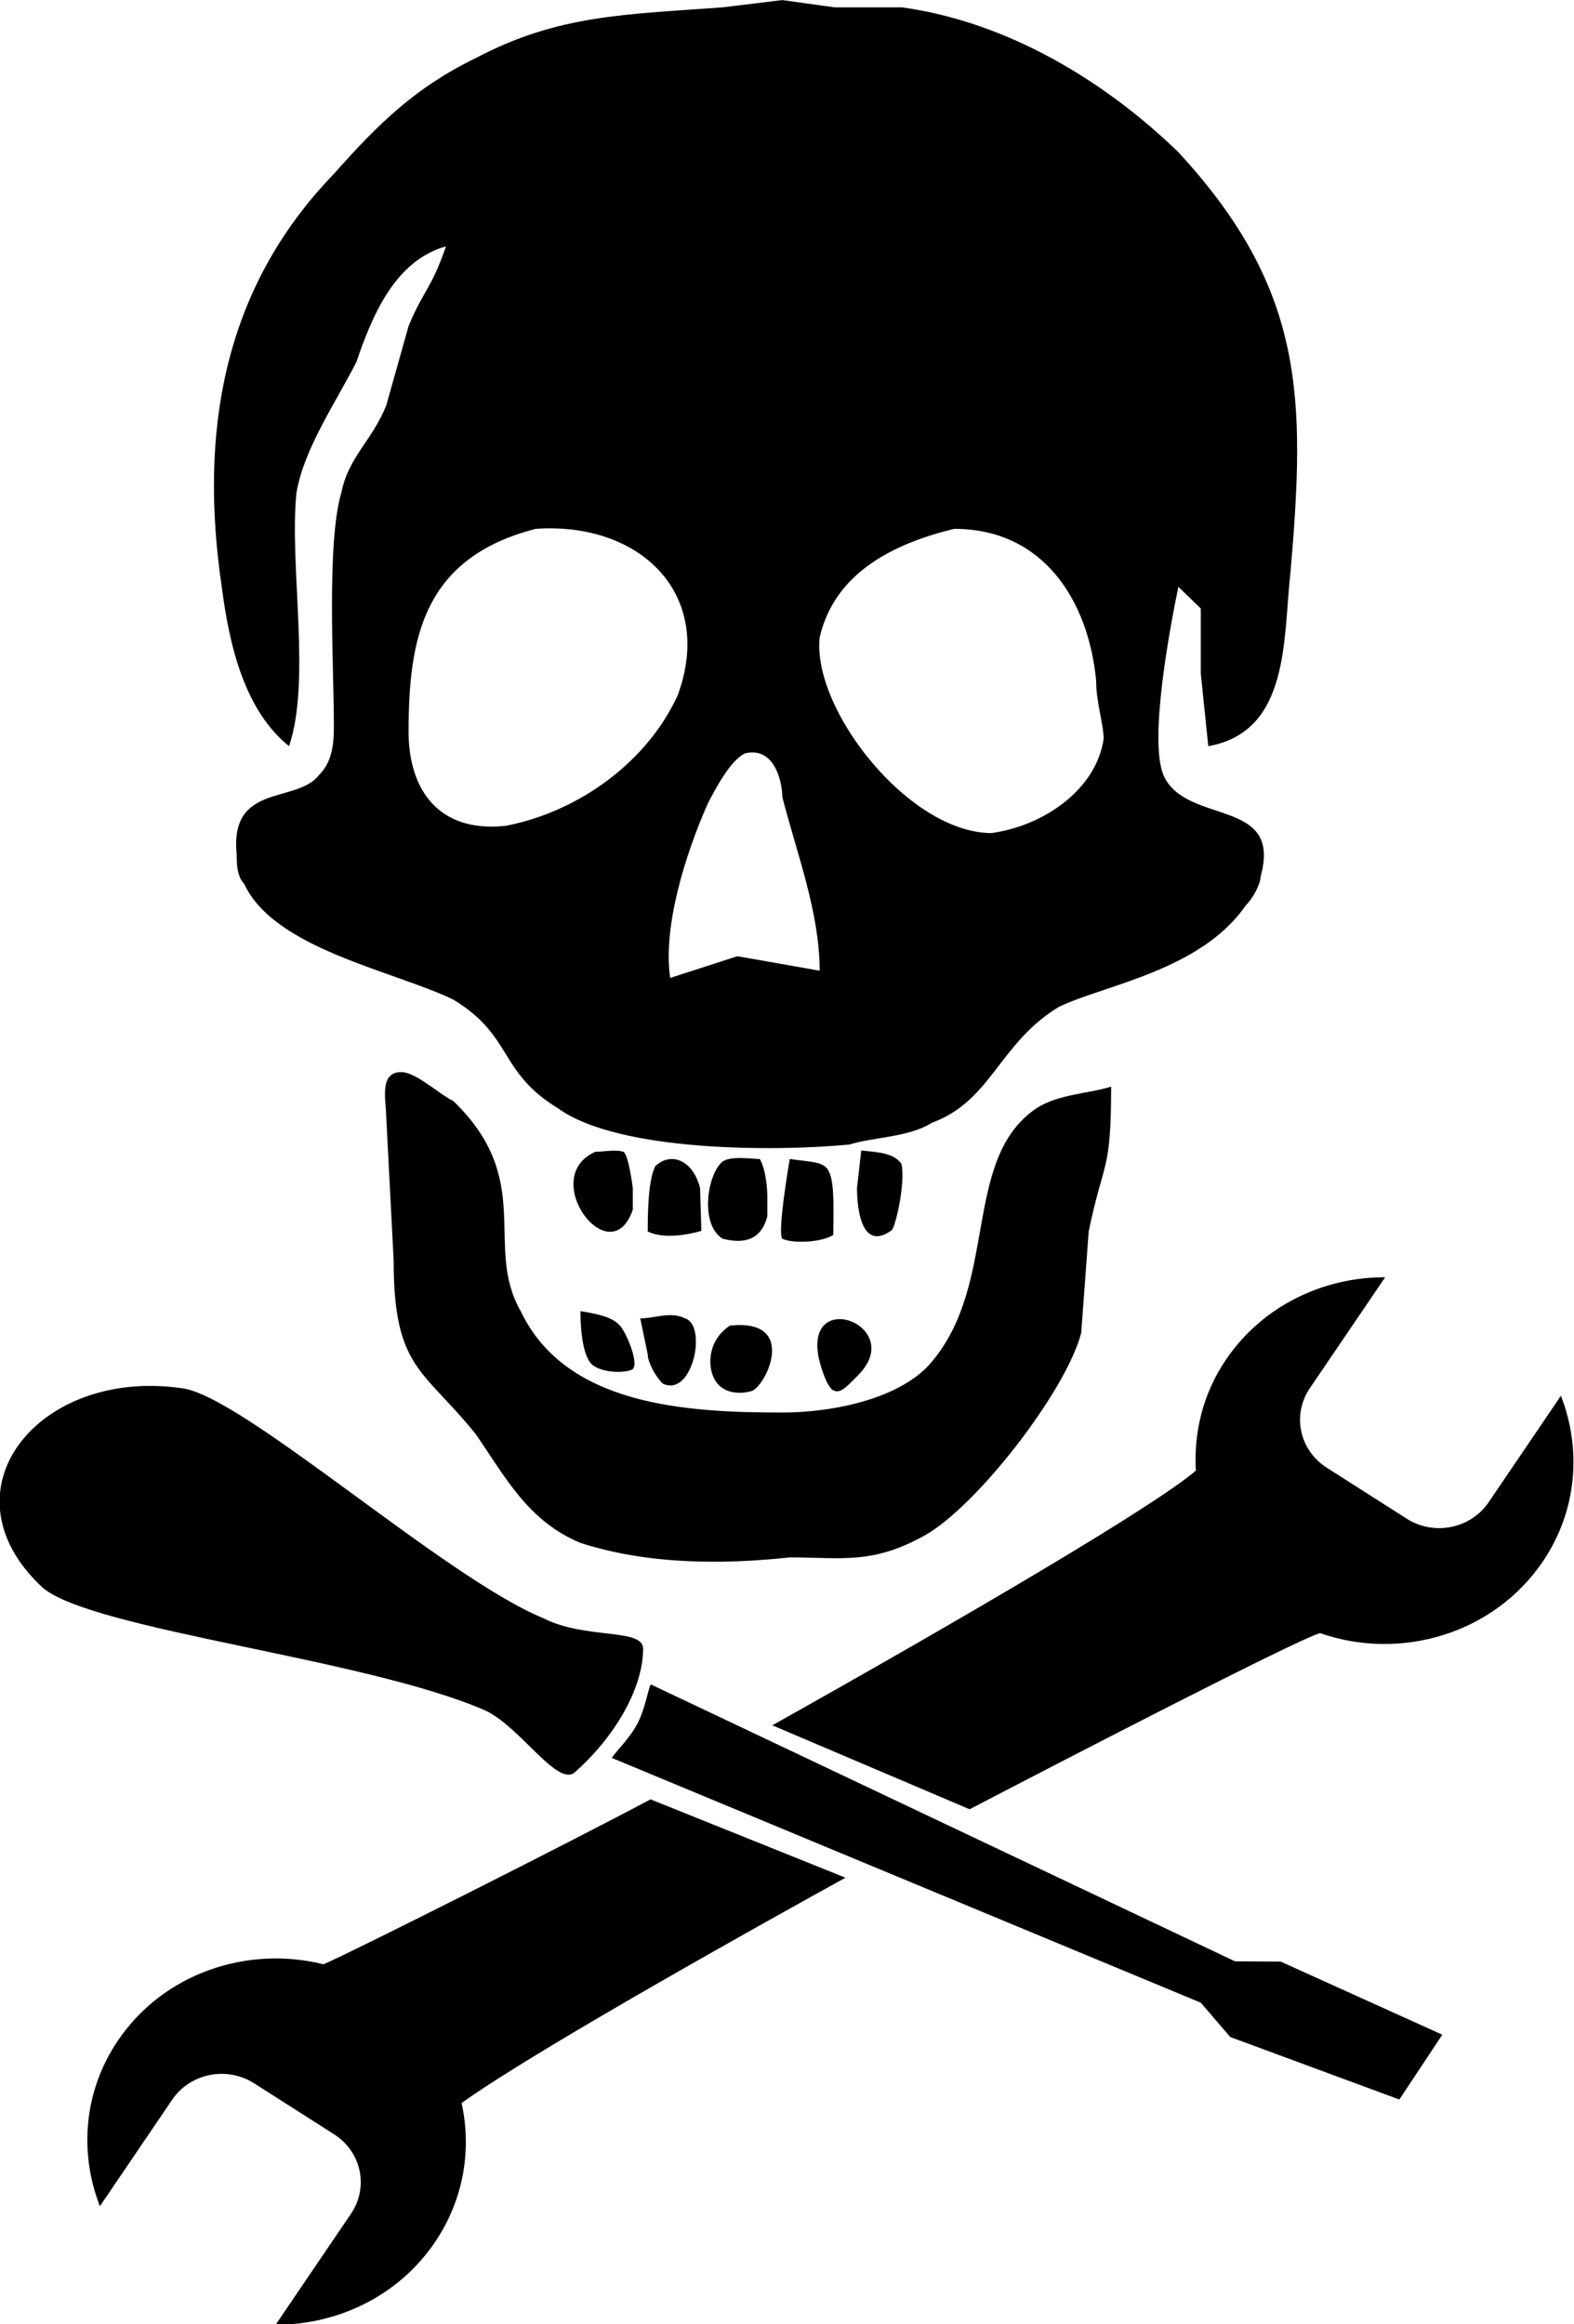 <?xml version="1.0" encoding="UTF-8" standalone="no"?>
<!-- Created with Inkscape (http://www.inkscape.org/) -->
<svg
   xmlns:dc="http://purl.org/dc/elements/1.1/"
   xmlns:cc="http://creativecommons.org/ns#"
   xmlns:rdf="http://www.w3.org/1999/02/22-rdf-syntax-ns#"
   xmlns:svg="http://www.w3.org/2000/svg"
   xmlns="http://www.w3.org/2000/svg"
   xmlns:xlink="http://www.w3.org/1999/xlink"
   xmlns:sodipodi="http://sodipodi.sourceforge.net/DTD/sodipodi-0.dtd"
   xmlns:inkscape="http://www.inkscape.org/namespaces/inkscape"
   height="483.245"
   id="svg557"
   version="1.0"
   width="327.281"
   x="0"
   y="0"
   sodipodi:version="0.32"
   inkscape:version="0.46"
   sodipodi:docname="pirate.svg"
   inkscape:output_extension="org.inkscape.output.svg.inkscape">
  <sodipodi:namedview
     inkscape:window-height="725"
     inkscape:window-width="1279"
     inkscape:pageshadow="2"
     inkscape:pageopacity="0.0"
     guidetolerance="10.0"
     gridtolerance="10.0"
     objecttolerance="10.0"
     borderopacity="1.0"
     bordercolor="#666666"
     pagecolor="#ffffff"
     id="base"
     showgrid="false"
     inkscape:zoom="1.0282156"
     inkscape:cx="413.77235"
     inkscape:cy="253.0903"
     inkscape:window-x="1"
     inkscape:window-y="49"
     inkscape:current-layer="svg557" />
  <defs
     id="defs559">
    <inkscape:perspective
       sodipodi:type="inkscape:persp3d"
       inkscape:vp_x="0 : 248.03149 : 1"
       inkscape:vp_y="0 : 1000 : 0"
       inkscape:vp_z="744.09448 : 248.03149 : 1"
       inkscape:persp3d-origin="372.04724 : 165.35433 : 1"
       id="perspective36" />
    <linearGradient
       id="linearGradient668">
      <stop
         id="stop669"
         offset="0"
         style="stop-color:#000000;stop-opacity:1;" />
      <stop
         id="stop670"
         offset="1"
         style="stop-color:#ffffff;stop-opacity:1;" />
    </linearGradient>
    <linearGradient
       id="linearGradient671"
       x1="0.206"
       x2="1.138"
       xlink:href="#linearGradient668"
       y1="0.226"
       y2="1.29" />
    <linearGradient
       y2="37.499"
       x2="63.214"
       y1="22.576"
       x1="67.512"
       gradientTransform="matrix(1.005,0.162,-0.156,0.97,8.669,-7.533)"
       gradientUnits="userSpaceOnUse"
       id="linearGradient3211"
       xlink:href="#linearGradient6053"
       inkscape:collect="always" />
    <linearGradient
       y2="60.886"
       x2="46.099"
       y1="89.566"
       x1="31.621"
       gradientTransform="matrix(1.005,0.162,-0.156,0.97,8.669,-7.533)"
       gradientUnits="userSpaceOnUse"
       id="linearGradient3208"
       xlink:href="#linearGradient6053"
       inkscape:collect="always" />
    <linearGradient
       y2="-57.829"
       x2="22.69"
       y1="-70.702"
       x1="35.228"
       gradientTransform="scale(1.012,0.988)"
       gradientUnits="userSpaceOnUse"
       id="linearGradient2440"
       xlink:href="#linearGradient6053"
       inkscape:collect="always" />
    <linearGradient
       y2="-57.829"
       x2="22.69"
       y1="-77.68"
       x1="39.07"
       gradientTransform="scale(1.012,0.988)"
       gradientUnits="userSpaceOnUse"
       id="linearGradient2438"
       xlink:href="#linearGradient9171"
       inkscape:collect="always" />
    <linearGradient
       y2="-74.328"
       y1="-64.578"
       xlink:href="#linearGradient9171"
       x2="29.839"
       x1="22.235"
       inkscape:collect="always"
       id="linearGradient2374"
       gradientUnits="userSpaceOnUse"
       gradientTransform="scale(1.019,0.981)" />
    <linearGradient
       y2="-60.323"
       y1="-68.063"
       xlink:href="#linearGradient9171"
       x2="28.947"
       x1="38.696"
       inkscape:collect="always"
       id="linearGradient2373"
       gradientUnits="userSpaceOnUse"
       gradientTransform="scale(0.911,1.098)" />
    <linearGradient
       y2="-65.391"
       y1="-76.386"
       xlink:href="#linearGradient9171"
       x2="14.759"
       x1="24.321"
       inkscape:collect="always"
       id="linearGradient2372"
       gradientUnits="userSpaceOnUse"
       gradientTransform="scale(1.152,0.868)" />
    <linearGradient
       y2="-57.829"
       y1="-77.68"
       xlink:href="#linearGradient9171"
       x2="22.69"
       x1="39.07"
       inkscape:collect="always"
       id="linearGradient2369"
       gradientUnits="userSpaceOnUse"
       gradientTransform="scale(1.012,0.988)" />
    <radialGradient
       xlink:href="#linearGradient2347"
       r="22.818"
       inkscape:collect="always"
       id="radialGradient2350"
       gradientUnits="userSpaceOnUse"
       gradientTransform="scale(1.875,0.533)"
       fy="146.512"
       fx="27.328"
       cy="146.512"
       cx="27.328" />
    <linearGradient
       y2="-74.328"
       y1="-64.578"
       xlink:href="#linearGradient9171"
       x2="29.839"
       x1="22.235"
       inkscape:collect="always"
       id="linearGradient10463"
       gradientUnits="userSpaceOnUse"
       gradientTransform="scale(1.019,0.981)" />
    <linearGradient
       y2="-60.323"
       y1="-68.063"
       xlink:href="#linearGradient9171"
       x2="28.947"
       x1="38.696"
       inkscape:collect="always"
       id="linearGradient10462"
       gradientUnits="userSpaceOnUse"
       gradientTransform="scale(0.911,1.098)" />
    <linearGradient
       y2="-65.391"
       y1="-76.386"
       xlink:href="#linearGradient9171"
       x2="14.759"
       x1="24.321"
       inkscape:collect="always"
       id="linearGradient10461"
       gradientUnits="userSpaceOnUse"
       gradientTransform="scale(1.152,0.868)" />
    <linearGradient
       y2="-6.878"
       y1="-6.358"
       xlink:href="#linearGradient7300"
       x2="88.669"
       x1="89.202"
       inkscape:collect="always"
       id="linearGradient10460"
       gradientUnits="userSpaceOnUse"
       gradientTransform="scale(0.954,1.048)" />
    <linearGradient
       y2="-17.167"
       y1="-4.448"
       xlink:href="#linearGradient6053"
       x2="75.682"
       x1="88.667"
       inkscape:collect="always"
       id="linearGradient10459"
       gradientUnits="userSpaceOnUse"
       gradientTransform="scale(0.986,1.015)" />
    <linearGradient
       y2="-57.829"
       y1="-77.68"
       xlink:href="#linearGradient9171"
       x2="22.69"
       x1="39.07"
       inkscape:collect="always"
       id="linearGradient10458"
       gradientUnits="userSpaceOnUse"
       gradientTransform="scale(1.012,0.988)" />
    <linearGradient
       y2="-16.187"
       y1="-29.097"
       xlink:href="#linearGradient7925"
       x2="60.567"
       x1="71.452"
       inkscape:collect="always"
       id="linearGradient10457"
       gradientUnits="userSpaceOnUse"
       gradientTransform="scale(1.003,0.997)" />
    <linearGradient
       y2="60.886"
       y1="89.566"
       xlink:href="#linearGradient6053"
       x2="46.099"
       x1="31.621"
       inkscape:collect="always"
       id="linearGradient10443"
       gradientUnits="userSpaceOnUse"
       gradientTransform="scale(1.018,0.982)" />
    <linearGradient
       y2="37.499"
       y1="22.576"
       xlink:href="#linearGradient6053"
       x2="63.214"
       x1="67.512"
       inkscape:collect="always"
       id="linearGradient10439"
       gradientUnits="userSpaceOnUse"
       gradientTransform="scale(1.018,0.982)" />
    <linearGradient
       y2="24.944"
       y1="51.917"
       xlink:href="#linearGradient7925"
       x2="25.701"
       x1="68.289"
       inkscape:collect="always"
       id="linearGradient10435"
       gradientUnits="userSpaceOnUse"
       gradientTransform="scale(0.893,1.12)" />
    <linearGradient
       y2="-74.328"
       y1="-64.578"
       xlink:href="#linearGradient9171"
       x2="29.839"
       x1="22.235"
       inkscape:collect="always"
       id="linearGradient9810"
       gradientUnits="userSpaceOnUse"
       gradientTransform="scale(1.019,0.981)" />
    <linearGradient
       y2="-65.391"
       y1="-76.386"
       xlink:href="#linearGradient9171"
       x2="14.759"
       x1="24.321"
       inkscape:collect="always"
       id="linearGradient9806"
       gradientUnits="userSpaceOnUse"
       gradientTransform="scale(1.152,0.868)" />
    <linearGradient
       y2="-60.323"
       y1="-68.063"
       xlink:href="#linearGradient9171"
       x2="28.947"
       x1="38.696"
       inkscape:collect="always"
       id="linearGradient9802"
       gradientUnits="userSpaceOnUse"
       gradientTransform="scale(0.911,1.098)" />
    <linearGradient
       y2="-57.829"
       y1="-77.68"
       xlink:href="#linearGradient9171"
       x2="22.69"
       x1="39.07"
       inkscape:collect="always"
       id="linearGradient9174"
       gradientUnits="userSpaceOnUse"
       gradientTransform="scale(1.012,0.988)" />
    <linearGradient
       y2="-16.187"
       y1="-29.097"
       xlink:href="#linearGradient7925"
       x2="60.567"
       x1="71.452"
       inkscape:collect="always"
       id="linearGradient7928"
       gradientUnits="userSpaceOnUse"
       gradientTransform="scale(1.003,0.997)" />
    <linearGradient
       y2="-6.878"
       y1="-6.358"
       xlink:href="#linearGradient7300"
       x2="88.669"
       x1="89.202"
       inkscape:collect="always"
       id="linearGradient7303"
       gradientUnits="userSpaceOnUse"
       gradientTransform="scale(0.954,1.048)" />
    <linearGradient
       y2="-17.167"
       y1="-4.448"
       xlink:href="#linearGradient6053"
       x2="75.682"
       x1="88.667"
       inkscape:collect="always"
       id="linearGradient6056"
       gradientUnits="userSpaceOnUse"
       gradientTransform="scale(0.986,1.015)" />
    <linearGradient
       inkscape:collect="always"
       id="linearGradient6053">
      <stop
         style="stop-color:#eeeeef;stop-opacity:1;"
         offset="0"
         id="stop6054" />
      <stop
         style="stop-color:#eeeeef;stop-opacity:0;"
         offset="1"
         id="stop6055" />
    </linearGradient>
    <linearGradient
       inkscape:collect="always"
       id="linearGradient7300">
      <stop
         style="stop-color:#ffffff;stop-opacity:1;"
         offset="0"
         id="stop7301" />
      <stop
         style="stop-color:#ffffff;stop-opacity:0;"
         offset="1"
         id="stop7302" />
    </linearGradient>
    <linearGradient
       id="linearGradient7925">
      <stop
         style="stop-color:#d0d0d0;stop-opacity:1;"
         offset="0"
         id="stop7926" />
      <stop
         style="stop-color:#a6a3a3;stop-opacity:1;"
         offset="1"
         id="stop7927" />
    </linearGradient>
    <linearGradient
       id="linearGradient9171">
      <stop
         style="stop-color:#fded00;stop-opacity:1;"
         offset="0"
         id="stop9172" />
      <stop
         id="stop2442"
         offset="0"
         style="stop-color:#f3c900;stop-opacity:1;" />
      <stop
         style="stop-color:#eaa600;stop-opacity:1;"
         offset="1"
         id="stop9173" />
    </linearGradient>
    <linearGradient
       id="linearGradient2347">
      <stop
         style="stop-color:#000000;stop-opacity:0.376;"
         offset="0"
         id="stop2348" />
      <stop
         style="stop-color:#000000;stop-opacity:0;"
         offset="1"
         id="stop2349" />
    </linearGradient>
    <inkscape:perspective
       id="perspective61"
       inkscape:persp3d-origin="50 : 33.333333 : 1"
       inkscape:vp_z="100 : 50 : 1"
       inkscape:vp_y="0 : 1000 : 0"
       inkscape:vp_x="0 : 50 : 1"
       sodipodi:type="inkscape:persp3d" />
  </defs>
  <rect
     height="496.063"
     id="rect657"
     style="font-size:12px;fill:none;fill-opacity:1;fill-rule:evenodd;stroke:none;stroke-width:1pt"
     width="744.094"
     x="-194.164"
     y="-9.497" />
  <g
     id="g2443"
     transform="matrix(1.554,0,0,1.506,-419.68,-119.739)">
    <path
       d="M 308.735,182.521 C 311.735,173.521 308.735,157.521 309.735,147.521 C 310.735,141.521 314.735,135.521 317.735,129.521 C 319.735,123.521 322.735,115.521 329.735,113.521 C 327.735,119.521 326.735,119.521 324.735,124.521 C 324.735,124.521 321.735,135.521 321.735,135.521 C 319.735,140.521 316.735,142.521 315.735,147.521 C 313.735,154.521 314.735,171.521 314.735,179.521 C 314.735,181.521 314.735,184.521 312.735,186.521 C 309.735,190.521 300.735,187.521 301.735,197.521 C 301.735,198.521 301.735,200.521 302.735,201.521 C 306.735,210.521 322.735,213.521 330.735,217.521 C 338.735,222.521 336.735,227.521 344.735,232.521 C 352.735,238.521 373.735,238.521 383.735,237.521 C 386.735,236.521 391.735,236.521 394.735,234.521 C 402.735,231.521 403.735,223.521 411.735,218.521 C 417.735,215.521 430.735,213.521 436.735,204.521 C 437.735,203.521 438.735,201.521 438.735,200.521 C 441.735,189.521 428.735,193.521 425.735,186.521 C 423.735,181.521 426.735,165.521 427.735,160.521 C 427.735,160.521 430.735,163.521 430.735,163.521 C 430.735,163.521 430.735,172.521 430.735,172.521 C 430.735,172.521 431.735,182.521 431.735,182.521 C 442.735,180.521 441.735,167.521 442.735,158.521 C 444.735,134.521 444.735,119.521 427.735,100.521 C 417.735,90.521 404.735,82.521 390.735,80.521 C 390.735,80.521 381.735,80.521 381.735,80.521 C 381.735,80.521 374.735,79.521 374.735,79.521 C 374.735,79.521 366.735,80.521 366.735,80.521 C 353.735,81.521 344.735,81.521 333.735,87.521 C 325.735,91.521 320.735,96.521 314.735,103.521 C 299.735,119.521 296.735,139.521 299.735,160.521 C 300.735,168.521 302.735,177.521 308.735,182.521 z M 341.735,152.521 C 355.735,151.521 365.735,161.521 360.735,175.521 C 356.735,184.521 347.735,191.521 337.735,193.521 C 328.735,194.521 324.735,188.521 324.735,180.521 C 324.735,167.521 326.735,156.521 341.735,152.521 z M 397.735,152.521 C 409.735,152.521 415.735,162.521 416.735,173.521 C 416.735,176.521 417.735,179.521 417.735,181.521 C 416.735,188.521 409.735,193.521 402.735,194.521 C 391.735,194.521 378.735,177.521 379.735,167.521 C 381.735,158.521 389.735,154.521 397.735,152.521 z M 379.735,213.521 C 379.735,213.521 368.735,211.521 368.735,211.521 C 368.735,211.521 359.735,214.521 359.735,214.521 C 358.735,207.521 361.735,197.521 364.735,190.521 C 365.735,188.521 367.735,184.521 369.735,183.521 C 373.735,182.521 374.735,187.521 374.735,189.521 C 376.735,197.521 379.735,205.521 379.735,213.521 z"
       id="selection_to_path"
       style="fill:#000000;fill-opacity:1;stroke:none;stroke-width:1" />
    <path
       d="M 418.735,229.521 C 415.735,230.521 411.735,230.521 408.735,232.521 C 398.735,239.521 403.735,256.521 394.735,267.521 C 390.735,272.521 381.735,274.521 374.735,274.521 C 361.735,274.521 345.735,273.521 339.735,260.521 C 334.735,251.521 341.735,242.521 330.735,231.521 C 328.735,230.521 325.735,227.521 323.735,227.521 C 320.735,227.521 321.735,231.521 321.735,233.521 C 321.735,233.521 322.735,253.521 322.735,253.521 C 322.735,268.521 326.735,268.521 333.735,277.521 C 337.735,283.521 340.735,289.521 347.735,292.521 C 356.735,295.521 366.735,295.521 375.735,294.521 C 382.735,294.521 386.735,295.521 393.735,291.521 C 400.735,287.521 412.735,271.521 414.735,263.521 C 414.735,263.521 415.735,249.521 415.735,249.521 C 417.735,239.521 418.735,241.521 418.735,229.521 z"
       id="selection_to_path#1"
       style="fill:#000000;fill-opacity:1;stroke:none;stroke-width:1" />
    <path
       d="M 347.735,260.521 C 347.735,263.021 347.985,266.056 348.985,267.556 C 349.985,269.056 353.74,269.195 354.735,268.521 C 355.543,267.701 353.985,263.771 353.11,262.646 C 352.235,261.521 350.735,261.021 347.735,260.521 z"
       id="selection_to_path#8"
       style="fill:#000000;fill-opacity:1;stroke:none;stroke-width:1;stroke-opacity:1" />
    <path
       d="M 355.735,261.521 C 355.735,261.521 356.735,266.521 356.735,266.521 C 356.735,267.521 357.735,269.521 358.735,270.521 C 362.735,272.521 364.735,262.521 361.735,261.521 C 359.735,260.521 357.735,261.521 355.735,261.521 z"
       id="selection_to_path#7"
       style="fill:#000000;fill-opacity:1;stroke:none;stroke-width:1;stroke-opacity:1" />
    <path
       d="M 367.735,262.521 C 364.735,264.521 364.648,268.242 365.773,270.117 C 366.898,271.992 369.235,272.021 370.735,271.521 C 371.735,271.021 373.235,268.521 373.36,266.271 C 373.485,264.021 372.235,262.021 367.735,262.521 z"
       id="selection_to_path#6"
       style="fill:#000000;fill-opacity:1;stroke:none;stroke-width:1;stroke-opacity:1" />
    <path
       d="M 356.735,249.521 C 359.438,250.916 363.909,249.434 363.909,249.434 C 363.909,249.434 363.735,243.521 363.735,243.521 C 362.735,239.521 359.735,238.521 357.735,240.521 C 356.735,242.521 356.735,247.521 356.735,249.521 z"
       id="path784"
       style="fill:#000000;fill-opacity:1;stroke:none;stroke-width:1;stroke-opacity:1" />
    <path
       d="M 371.735,239.521 C 370.735,239.521 367.602,238.998 366.602,239.998 C 364.648,241.957 363.735,248.521 366.735,250.521 C 368.607,250.998 371.735,251.434 372.735,247.434 C 372.735,247.434 372.735,244.521 372.735,244.521 C 372.735,244.521 372.694,241.265 371.735,239.521 z"
       id="path785"
       style="fill:#000000;fill-opacity:1;stroke:none;stroke-width:1;stroke-opacity:1" />
    <path
       d="M 381.735,271.521 C 382.648,271.916 383.735,270.521 384.735,269.521 C 391.735,262.521 377.171,256.911 379.735,267.521 C 379.735,267.521 380.689,271.347 381.735,271.521 z"
       id="path786"
       style="fill:#000000;fill-opacity:1;stroke:none;stroke-width:1;stroke-opacity:1" />
    <path
       d="M 353.473,238.521 C 352.473,238.172 350.735,238.521 349.735,238.521 C 341.956,242.044 351.735,255.521 354.735,246.521 C 354.735,245.521 354.735,244.521 354.735,243.521 C 354.735,243.521 354.171,238.87 353.473,238.521 z"
       id="path787"
       style="fill:#000000;fill-opacity:1;stroke:none;stroke-width:1;stroke-opacity:1" />
    <path
       d="M 375.735,239.521 C 375.735,239.521 374.037,249.649 374.735,250.521 C 376.043,251.218 380.078,251.044 381.561,249.998 C 381.561,246.998 381.745,243.495 381.142,241.664 C 380.539,239.832 379.235,240.021 375.735,239.521 z"
       id="path788"
       style="fill:#000000;fill-opacity:1;stroke:none;stroke-width:1;stroke-opacity:1" />
    <path
       d="M 385.299,238.347 C 385.299,238.347 384.735,243.521 384.735,243.521 C 384.735,246.521 385.386,252.347 389.386,249.347 C 389.886,248.847 391.237,242.899 390.683,240.185 C 389.653,238.731 387.771,238.585 385.299,238.347 z"
       id="path789"
       style="fill:#000000;fill-opacity:1;stroke:none;stroke-width:1;stroke-opacity:1" />
    <path
       sodipodi:nodetypes="cccsccccccscscccsccccccscs"
       d="M 373.401,317.702 L 399.803,329.293 C 411.642,322.926 443.198,306.057 446.686,304.972 C 457.463,308.86 469.919,305.086 476.488,295.102 C 481.127,288.05 481.692,279.546 478.918,272.206 L 469.251,286.901 C 466.837,290.57 461.94,291.58 458.271,289.166 L 447.591,282.14 C 443.922,279.726 442.912,274.829 445.326,271.16 L 455.402,255.845 C 447.126,255.817 438.986,259.791 434.102,267.216 C 431.002,271.927 429.781,277.297 430.072,282.535 C 424.761,287.307 399.362,302.685 373.401,317.702 z M 383.189,338.74 L 357.107,327.924 C 346.286,333.88 317.132,349.034 313.35,350.696 C 303.143,348.077 291.97,351.912 285.861,361.198 C 281.221,368.25 280.657,376.753 283.43,384.094 L 293.098,369.399 C 295.512,365.73 300.409,364.72 304.078,367.134 L 314.757,374.16 C 318.426,376.573 319.437,381.471 317.023,385.14 L 306.947,400.455 C 315.222,400.482 323.362,396.509 328.247,389.084 C 332.127,383.186 333.196,376.261 331.827,369.851 C 338.507,364.868 357.888,353.172 383.189,338.74 z"
       id="path1683"
       style="fill:#000000;fill-opacity:1;stroke:none;stroke-width:1.25;stroke-linecap:round;stroke-linejoin:round;stroke-miterlimit:4;stroke-opacity:1" />
    <g
       transform="matrix(1.05,0,0,1.05,457.415,307.902)"
       id="g10444">
      <g
         id="g3203">
        <g
           transform="matrix(0.962,-0.272,0.272,0.962,-7.134,-22.497)"
           id="g3585">
          <path
             style="fill:#000000;fill-opacity:1;fill-rule:evenodd;stroke:none;stroke-width:0.856pt;stroke-linecap:butt;stroke-linejoin:miter;stroke-opacity:1"
             sodipodi:nodetypes="cscccccccc"
             id="path4806"
             d="M -99.676,9.357 C -98.916,8.673 -96.796,7.541 -95.285,5.897 C -93.774,4.252 -92.871,2.096 -92.255,1.411 L -30.505,56.722 L -24.914,58.338 L -7.702,73.197 L -15.294,79.91 L -33.792,66.14 L -36.182,60.771 L -99.676,9.357 z" />
          <path
             style="fill:#000000;fill-opacity:1;fill-rule:evenodd;stroke:none;stroke-width:0.856pt;stroke-linecap:butt;stroke-linejoin:miter;stroke-opacity:1"
             sodipodi:nodetypes="ccccccc"
             id="path4807"
             d="M -91.929,-3.336 C -91.119,-6.027 -98.63,-6.464 -103.115,-10.733 C -113.797,-19.343 -132.044,-49.369 -139.195,-52.344 C -156.079,-59.954 -172.71,-47.726 -163.368,-31.892 C -158.674,-24.757 -126.241,-11.762 -113.477,-1.02 C -109.855,2.195 -107.493,10.82 -104.878,9.978 C -99.049,7.118 -93.471,2.004 -91.929,-3.336 z" />
        </g>
      </g>
    </g>
  </g>
</svg>
